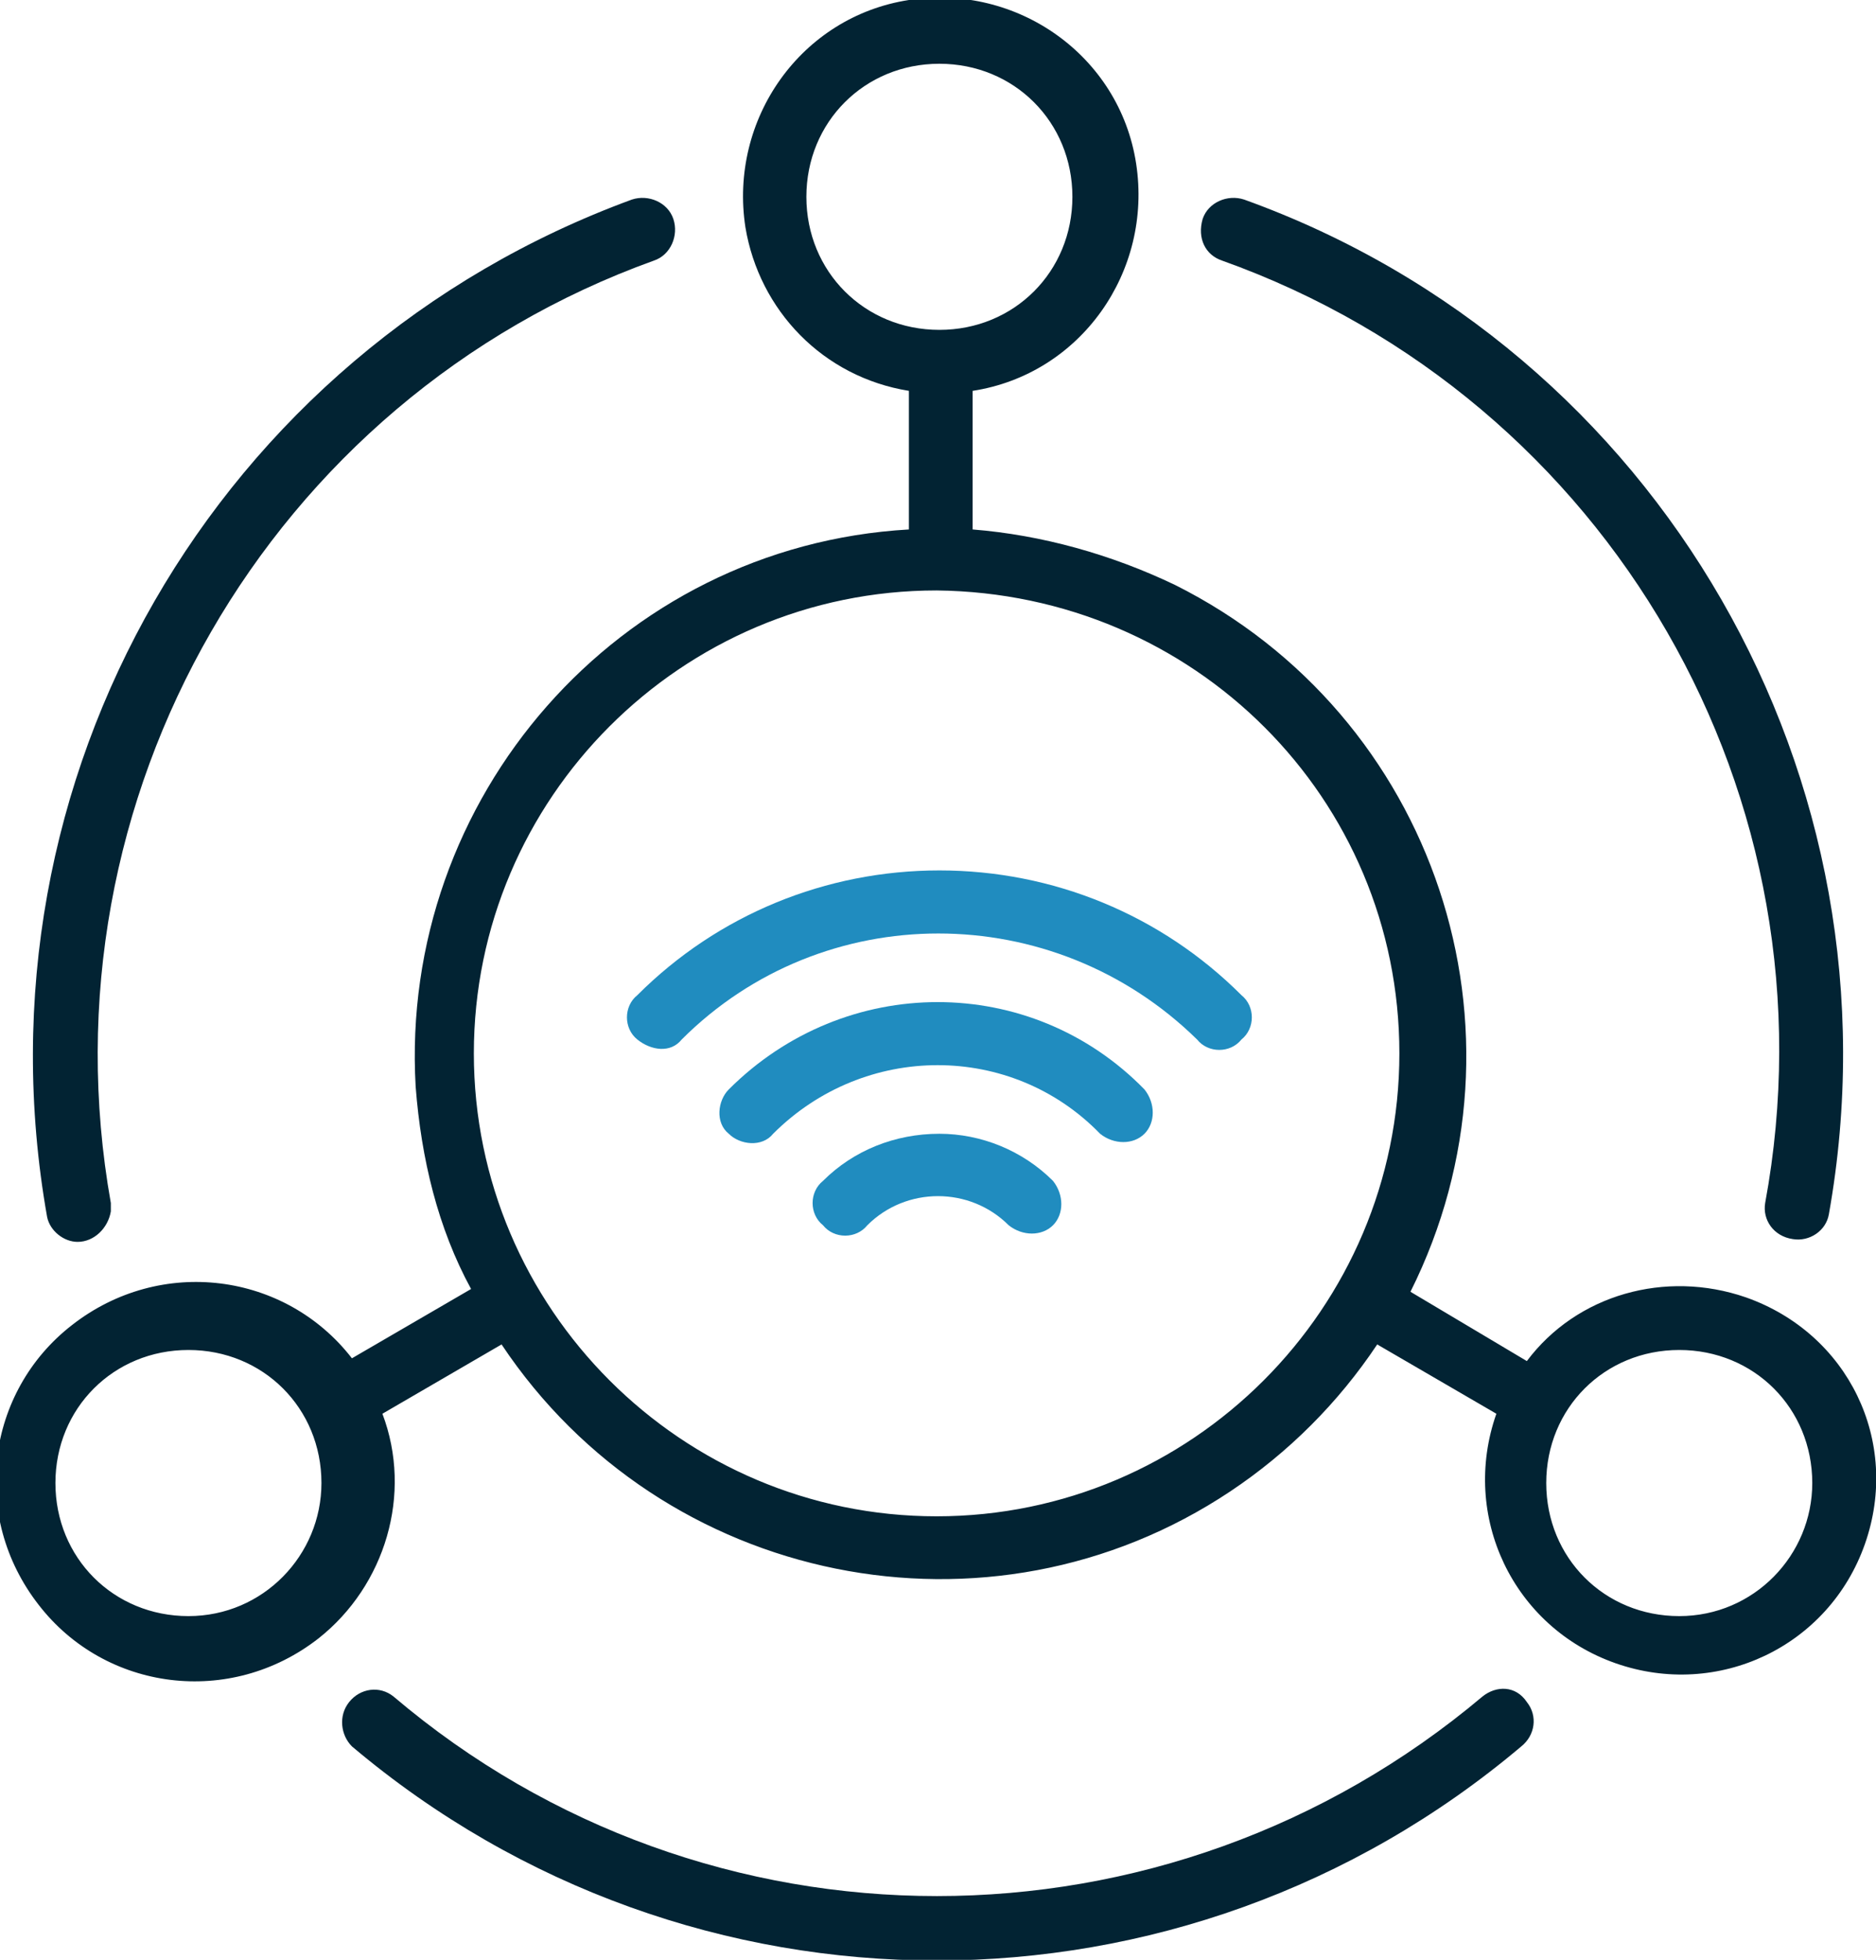 <?xml version="1.0" encoding="utf-8"?>
<!-- Generator: Adobe Illustrator 27.2.0, SVG Export Plug-In . SVG Version: 6.00 Build 0)  -->
<svg version="1.1" id="Layer_1" xmlns="http://www.w3.org/2000/svg" xmlns:xlink="http://www.w3.org/1999/xlink" x="0px" y="0px"
	 viewBox="0 0 67.7 70.7" style="enable-background:new 0 0 67.7 70.7;" xml:space="preserve">
<style type="text/css">
	.st0{fill:#022333;}
	.st1{fill:#208CBF;}
</style>
<g>
	<path class="st0" d="M63,46.8c-2.9-1-6.1-0.1-7.9,2.3l-4.2-2.5c4.7-9.4,0.9-20.8-8.5-25.5c-2.3-1.1-4.8-1.8-7.3-2v-5
		c3.9-0.6,6.5-4.3,5.9-8.2s-4.3-6.5-8.2-5.9c-3.9,0.6-6.5,4.3-5.9,8.2c0.5,3,2.8,5.4,5.9,5.9v5c-10.5,0.6-18.4,9.7-17.8,20.1
		c0.2,2.6,0.8,5.1,2,7.3l-4.3,2.5c-2.4-3.1-6.9-3.7-10.1-1.2c-3.1,2.4-3.7,6.9-1.2,10.1c2.4,3.1,6.9,3.7,10.1,1.2
		c2.4-1.9,3.4-5.2,2.3-8.1l4.3-2.5c5.8,8.7,17.6,11.1,26.3,5.3c2.1-1.4,3.9-3.2,5.3-5.3l4.3,2.5c-1.3,3.7,0.6,7.7,4.3,9
		c3.7,1.3,7.7-0.6,9-4.3S66.7,48.1,63,46.8z M6.8,58.3c-2.7,0-4.8-2.1-4.8-4.8c0-2.7,2.1-4.8,4.8-4.8c2.7,0,4.8,2.1,4.8,4.8
		C11.6,56.1,9.5,58.3,6.8,58.3z M29.1,7.1c0-2.7,2.1-4.8,4.8-4.8c2.7,0,4.8,2.1,4.8,4.8c0,2.7-2.1,4.8-4.8,4.8
		C31.2,11.9,29.1,9.8,29.1,7.1z M50.5,38c0,9.2-7.5,16.7-16.7,16.7c0,0,0,0,0,0l0,0c-9.2,0-16.7-7.5-16.7-16.7
		c0-9.2,7.5-16.7,16.7-16.7C43.1,21.4,50.5,28.8,50.5,38C50.5,38,50.5,38,50.5,38z M60.6,58.3c-2.7,0-4.8-2.1-4.8-4.8
		c0-2.7,2.1-4.8,4.8-4.8s4.8,2.1,4.8,4.8C65.4,56.1,63.3,58.3,60.6,58.3z"/>
	<path class="st1" d="M26.3,39.3L26.3,39.3c-0.4,0.4-0.5,1.2,0,1.6c0.4,0.4,1.2,0.5,1.6,0c3.3-3.3,8.6-3.3,11.8,0
		c0.5,0.4,1.2,0.4,1.6,0c0.4-0.4,0.4-1.1,0-1.6C37.2,35.1,30.5,35.1,26.3,39.3z"/>
	<polygon class="st0" points="33.9,40.9 33.9,40.9 33.9,40.9 	"/>
	<path class="st1" d="M33.9,40.9c-1.6,0-3.1,0.6-4.2,1.7c-0.5,0.4-0.5,1.2,0,1.6c0.4,0.5,1.2,0.5,1.6,0c0,0,0,0,0,0
		c1.4-1.4,3.7-1.4,5.1,0c0.5,0.4,1.2,0.4,1.6,0c0.4-0.4,0.4-1.1,0-1.6C36.9,41.5,35.4,40.9,33.9,40.9z"/>
	<path class="st1" d="M33.9,31.4c-4.1,0-8,1.6-10.9,4.5c-0.5,0.4-0.5,1.2,0,1.6s1.2,0.5,1.6,0c0,0,0,0,0,0c5.1-5.1,13.4-5.1,18.6,0
		c0,0,0,0,0,0c0.4,0.5,1.2,0.5,1.6,0c0.5-0.4,0.5-1.2,0-1.6C41.9,33,38,31.4,33.9,31.4z"/>
	<path class="st0" d="M44.1,9.4c14,5,22.3,19.4,19.6,34c-0.1,0.6,0.3,1.2,1,1.3c0.6,0.1,1.2-0.3,1.3-0.9
		c2.8-15.7-6.1-31.2-21.1-36.6c-0.6-0.2-1.3,0.1-1.5,0.7C43.2,8.6,43.5,9.2,44.1,9.4z"/>
	<path class="st0" d="M2.8,44.8L2.8,44.8c0.6,0,1.1-0.5,1.2-1.1c0-0.1,0-0.2,0-0.3c-2.6-14.6,5.7-29,19.6-34
		c0.6-0.2,0.9-0.9,0.7-1.5c-0.2-0.6-0.9-0.9-1.5-0.7c0,0,0,0,0,0C7.8,12.7-1.1,28.1,1.7,43.9C1.8,44.4,2.3,44.8,2.8,44.8z"/>
	<path class="st0" d="M53.5,61.2C53.5,61.2,53.5,61.2,53.5,61.2L53.5,61.2c-11.4,9.6-28,9.6-39.3,0c-0.5-0.4-1.2-0.3-1.6,0.2
		c-0.4,0.5-0.3,1.2,0.1,1.6c12.2,10.3,30,10.3,42.2,0c0.5-0.4,0.6-1.1,0.2-1.6C54.7,60.8,54,60.8,53.5,61.2z"/>
</g>
</svg>
